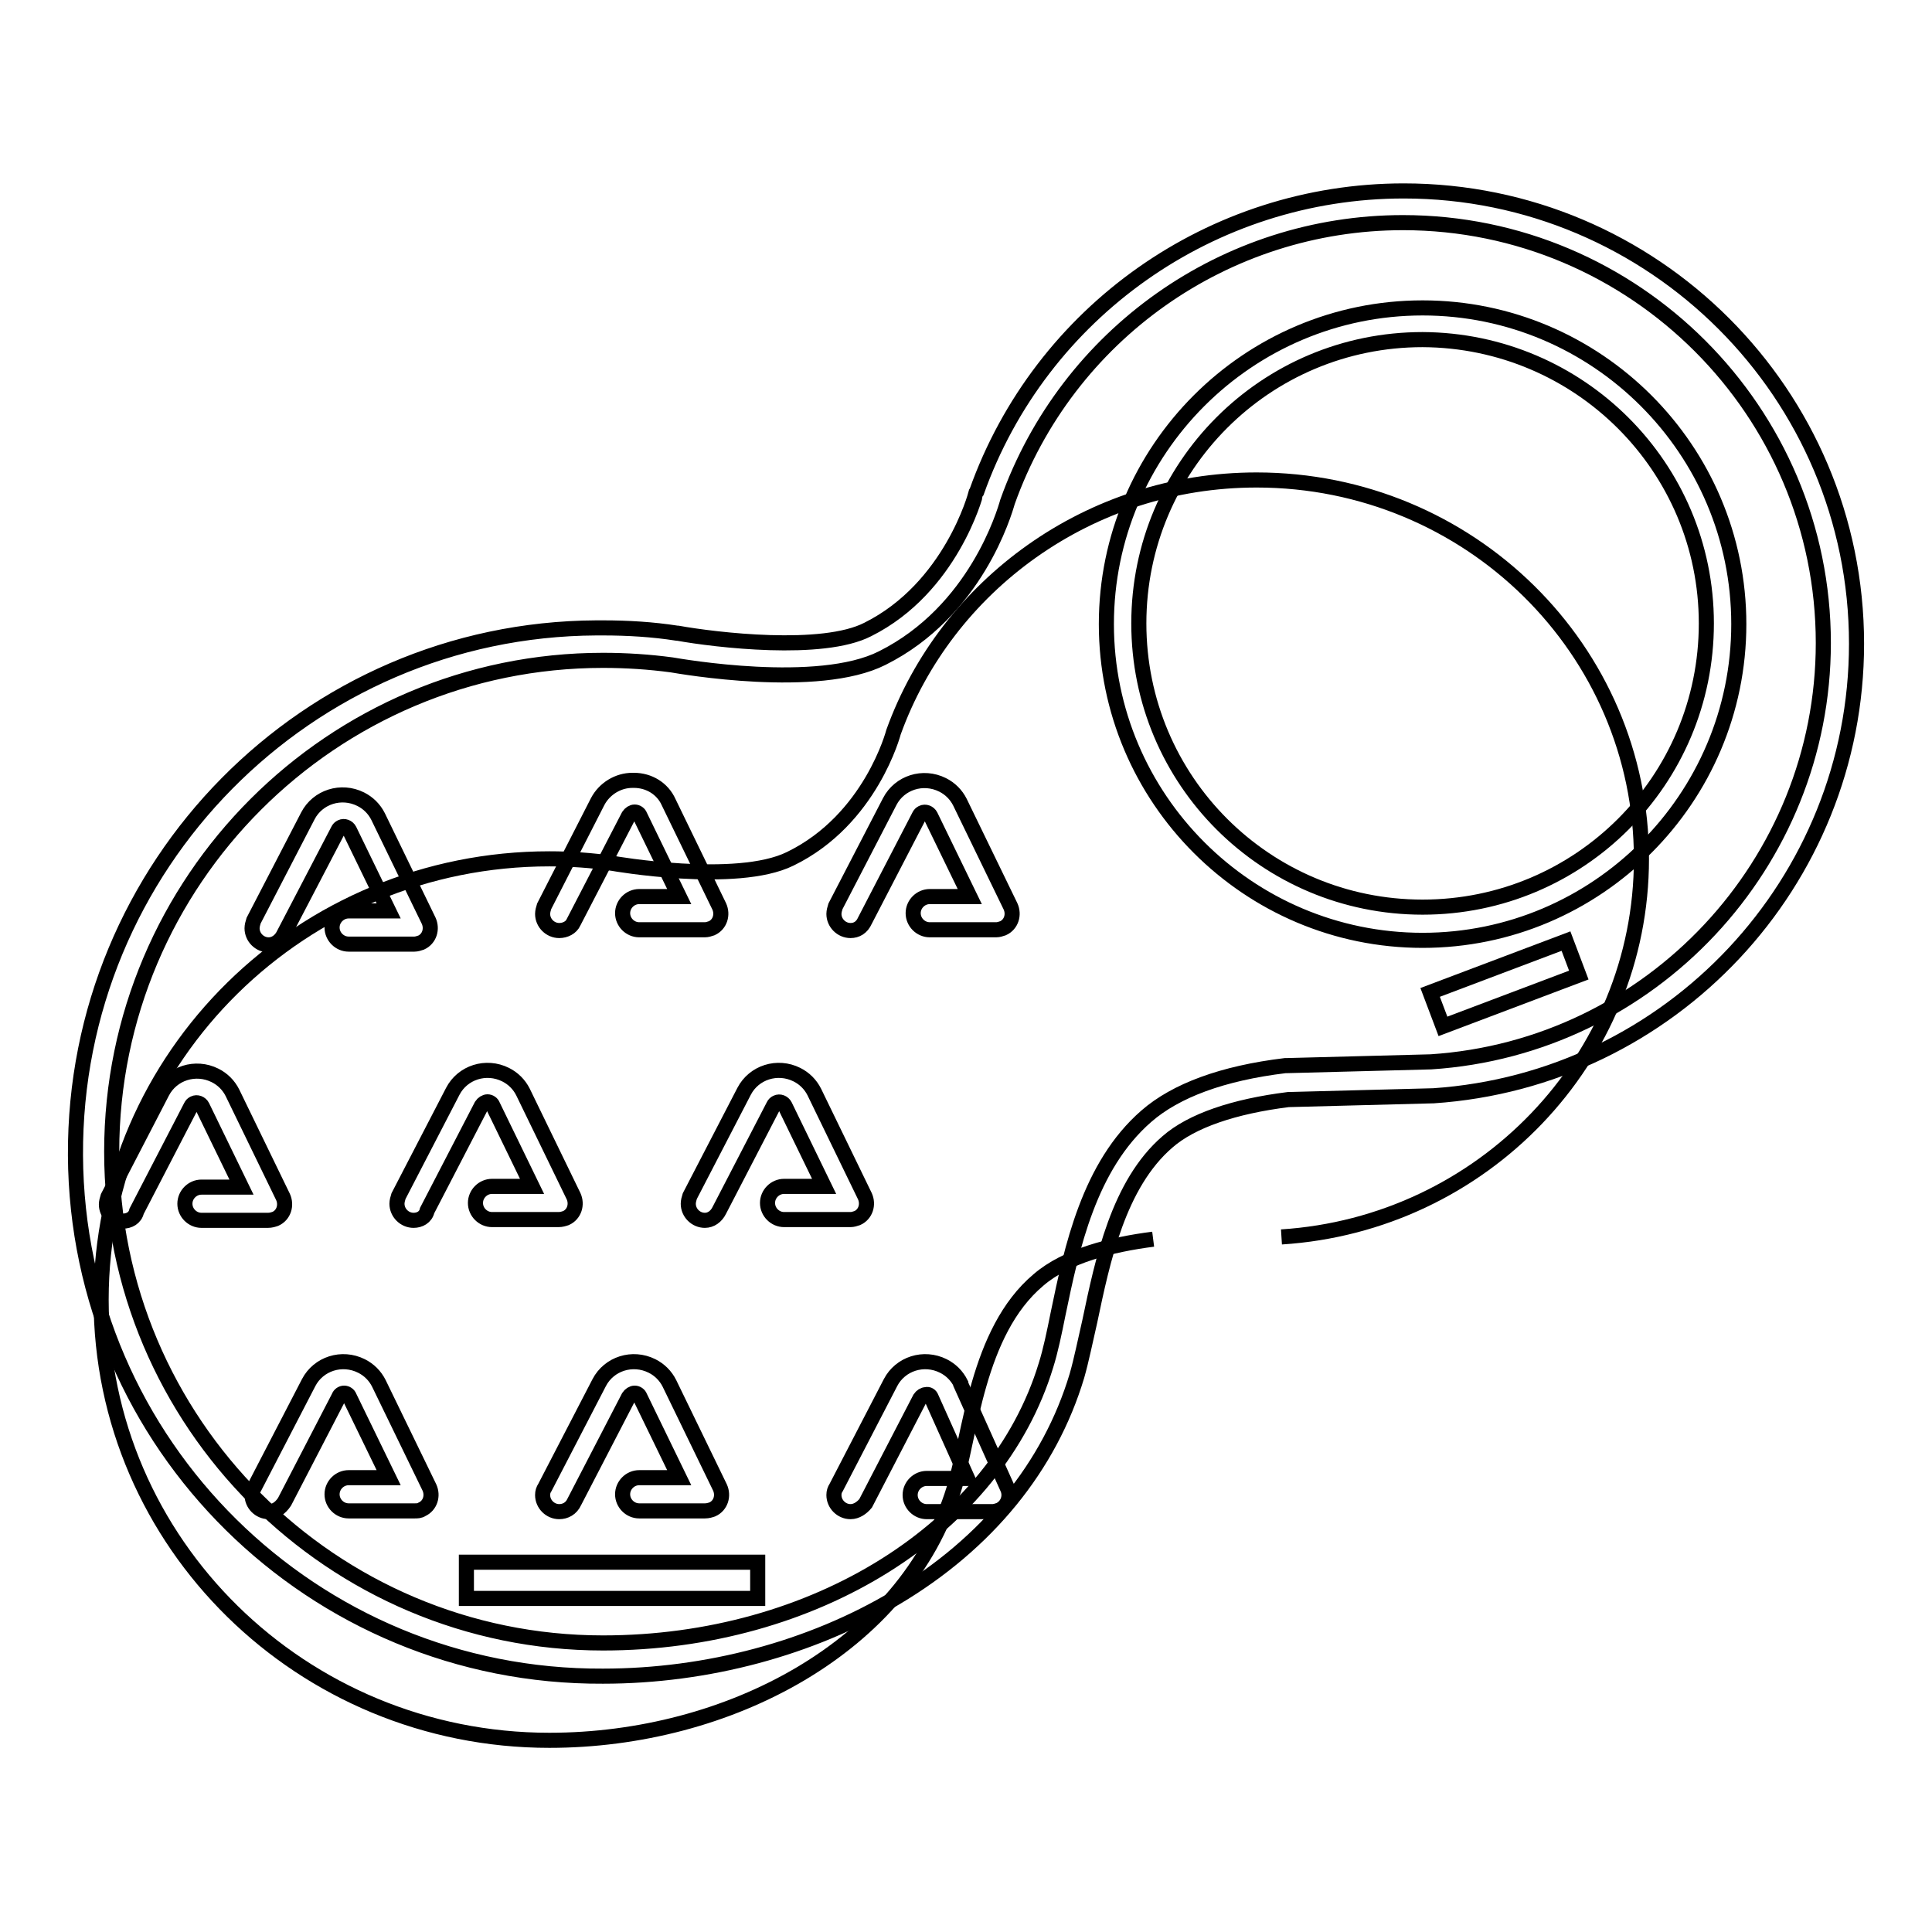 <?xml version="1.0" encoding="utf-8"?>
<!-- Svg Vector Icons : http://www.onlinewebfonts.com/icon -->
<!DOCTYPE svg PUBLIC "-//W3C//DTD SVG 1.1//EN" "http://www.w3.org/Graphics/SVG/1.1/DTD/svg11.dtd">
<svg version="1.1" xmlns="http://www.w3.org/2000/svg" xmlns:xlink="http://www.w3.org/1999/xlink" x="0px" y="0px" viewBox="0 0 256 256" enable-background="new 0 0 256 256" xml:space="preserve">
<g> <path stroke-width="2" fill-opacity="0" stroke="#000000"  d="M169.8,163.9c26.6-1.7,47.7-23.5,47.7-50.1c0-27.7-22.8-50.2-51-50.2c-22.2,0-41.1,14-48.1,33.4 c0,0-3,11.6-13.7,16.8c-7.1,3.5-23.5,0.6-23.5,0.6c-2.8-0.4-5.6-0.6-8.4-0.6c-32.8,0-59.4,26.2-59.4,58.4 c0,32.3,26.6,58.4,59.4,58.4c23.7,0,47.2-12.4,53.6-33.3c2.2-7.1,3-20.8,11.2-27.7c3.7-3.2,9.7-4.7,15.2-5.4"/> <path stroke-width="2" fill-opacity="0" stroke="#000000"  d="M79.9,222.1c-38.4,0.2-69.7-30.7-69.9-69c-0.2-38.4,30.7-69.7,69-69.9c0.3,0,0.6,0,0.9,0 c3.3,0,6.6,0.2,9.8,0.7h0.1c5,0.9,19.2,2.6,25.2-0.5c11-5.5,14.3-17.9,14.3-18c0-0.1,0-0.1,0.1-0.2c8.5-23.9,31.2-39.9,56.6-39.9 c33.1,0,60,26.9,60,60c0,31.6-24.6,57.8-56.1,59.9h-0.1l-19.1,0.5c-7.2,0.9-12.8,2.8-16,5.6c-6.5,5.6-8.6,15.7-10.3,23.8 c-0.6,2.6-1.1,5.1-1.7,7.2c-3.6,12-11.9,22.2-24,29.4C107.5,218.4,93.7,222.1,79.9,222.1z M79.9,87.5c-35.9,0-65.1,29.2-65.1,65.1 c0,35.9,29.2,65.1,65.1,65.1c28,0,52.1-15.1,58.7-36.8c0.6-1.9,1.1-4.3,1.6-6.8c1.8-8.7,4.1-19.6,11.7-26.2 c3.9-3.4,10.1-5.7,18.4-6.7c0.1,0,0.1,0,0.2,0l19.1-0.5c29.2-1.9,52-26.3,52-55.5c0-30.7-25-55.7-55.7-55.7 c-23.5,0-44.5,14.8-52.4,37c-0.4,1.4-4.2,14.5-16.6,20.7c-8.5,4.3-26.7,1.1-27.9,0.9C86,87.7,83,87.5,79.9,87.5z"/> <path stroke-width="2" fill-opacity="0" stroke="#000000"  d="M188.5,124.6c-23.1,0-41.9-18.8-41.9-41.9c0-23.1,18.8-41.9,41.9-41.9s41.9,18.8,41.9,41.9 S211.6,124.6,188.5,124.6z M188.5,45c-20.8,0-37.6,16.8-37.6,37.6c0,20.8,16.8,37.6,37.6,37.6c20.8,0,37.6-16.8,37.6-37.6 c0,0,0,0,0,0C226.1,61.9,209.3,45.1,188.5,45L188.5,45z M35.6,125.2c-1.2,0-2.2-1-2.2-2.2c0-0.3,0.1-0.7,0.2-1l7.2-13.9 c1.3-2.5,4.4-3.5,7-2.2c1,0.5,1.8,1.3,2.3,2.3l6.7,13.8c0.5,1.1,0.1,2.4-1,2.9c-0.3,0.1-0.6,0.2-0.9,0.2h-8.7c-1.2,0-2.2-1-2.2-2.2 c0-1.2,1-2.2,2.2-2.2l0,0h5.3l-5.2-10.7c-0.2-0.4-0.7-0.6-1.1-0.4c-0.2,0.1-0.3,0.2-0.4,0.4L37.5,124 C37.1,124.7,36.4,125.2,35.6,125.2z M74.1,123.3c-1.2,0-2.2-1-2.2-2.2c0-0.3,0.1-0.7,0.2-1l7.1-13.9c0.9-1.7,2.7-2.8,4.6-2.8H84 c2,0,3.8,1.1,4.6,2.9l6.7,13.8c0.5,1.1,0.1,2.4-1,2.9c-0.3,0.1-0.6,0.2-0.9,0.2h-8.7c-1.2,0-2.2-1-2.2-2.2s1-2.2,2.2-2.2h5.3 l-5.2-10.7c-0.1-0.3-0.4-0.5-0.7-0.5c-0.3,0-0.6,0.2-0.8,0.5L76,122.2C75.7,122.9,74.9,123.3,74.1,123.3L74.1,123.3z M16.3,161.8 c-1.2,0-2.2-1-2.2-2.2c0-0.3,0.1-0.7,0.2-1l7.2-13.9c1.3-2.5,4.4-3.5,7-2.2c1,0.5,1.8,1.3,2.3,2.3l6.7,13.8c0.5,1.1,0.1,2.4-1,2.9 c-0.3,0.1-0.6,0.2-1,0.2h-8.8c-1.2,0-2.2-1-2.2-2.2c0-1.2,1-2.2,2.2-2.2h5.3l-5.2-10.7c-0.2-0.4-0.7-0.6-1.1-0.4 c-0.2,0.1-0.3,0.2-0.4,0.4l-7.2,13.9C17.9,161.4,17.1,161.8,16.3,161.8z M54.8,161.7c-1.2,0-2.2-1-2.2-2.2c0-0.3,0.1-0.7,0.2-1 l7.2-13.9c1.3-2.5,4.4-3.5,7-2.2c1,0.5,1.8,1.3,2.3,2.3l6.7,13.8c0.5,1.1,0.1,2.4-1,2.9c-0.3,0.1-0.6,0.2-1,0.2h-8.8 c-1.2,0-2.2-1-2.2-2.2c0-1.2,1-2.2,2.2-2.2h5.3l-5.2-10.7c-0.1-0.3-0.4-0.5-0.7-0.5c-0.3,0-0.6,0.2-0.8,0.5l-7.2,13.9 C56.4,161.3,55.6,161.7,54.8,161.7z M93.4,161.7c-1.2,0-2.2-1-2.2-2.2c0-0.3,0.1-0.7,0.2-1l7.2-13.9c1.3-2.5,4.4-3.5,7-2.2 c1,0.5,1.8,1.3,2.3,2.3l6.7,13.8c0.5,1.1,0.1,2.4-1,2.9c-0.3,0.1-0.6,0.2-0.9,0.2h-8.8c-1.2,0-2.2-1-2.2-2.2s1-2.2,2.2-2.2h5.3 l-5.2-10.7c-0.2-0.4-0.7-0.6-1.1-0.4c-0.2,0.1-0.3,0.2-0.4,0.4l-7.2,13.9C94.9,161.2,94.2,161.7,93.4,161.7z M35.6,200.3 c-1.2,0-2.2-1-2.2-2.2c0-0.4,0.1-0.7,0.3-1l7.2-13.9c1.3-2.5,4.4-3.5,7-2.2c1,0.5,1.8,1.3,2.3,2.3l6.7,13.8c0.5,1.1,0.1,2.4-1,2.9 c-0.3,0.2-0.6,0.2-1,0.2h-8.7c-1.2,0-2.2-1-2.2-2.2s1-2.2,2.2-2.2l0,0h5.3l-5.2-10.7c-0.1-0.3-0.4-0.5-0.7-0.5 c-0.3,0-0.6,0.2-0.7,0.5l-7.2,13.9C37.1,199.9,36.4,200.3,35.6,200.3z M74.1,200.3c-1.2,0-2.2-1-2.2-2.2c0-0.4,0.1-0.7,0.3-1 l7.2-13.9c1.3-2.5,4.4-3.5,7-2.2c1,0.5,1.8,1.3,2.3,2.3l6.7,13.8c0.5,1.1,0.1,2.4-1,2.9c-0.3,0.1-0.6,0.2-1,0.2h-8.7 c-1.2,0-2.2-1-2.2-2.2s1-2.2,2.2-2.2h5.3l-5.2-10.7c-0.1-0.3-0.4-0.5-0.7-0.5c-0.3,0-0.6,0.2-0.8,0.5l-7.2,13.9 C75.7,199.9,74.9,200.3,74.1,200.3z M112.7,200.3c-1.2,0-2.2-1-2.2-2.2c0-0.4,0.1-0.7,0.3-1l7.2-13.9c1.3-2.5,4.4-3.5,7-2.2 c1,0.5,1.8,1.3,2.3,2.3l0,0.1l6.2,13.8c0.5,1.1,0,2.4-1.1,2.9c-0.3,0.1-0.6,0.2-0.9,0.2h-8.7c-1.2,0-2.2-1-2.2-2.2s1-2.2,2.2-2.2 h5.4l-4.8-10.7c-0.1-0.3-0.4-0.5-0.7-0.4c-0.3,0-0.6,0.2-0.8,0.5l-7.2,13.9C114.2,199.8,113.5,200.3,112.7,200.3z M112.7,123.3 c-1.2,0-2.2-1-2.2-2.2c0-0.3,0.1-0.7,0.2-1l7.2-13.9c1.3-2.5,4.4-3.5,7-2.2c1,0.5,1.8,1.3,2.3,2.3l6.7,13.8c0.5,1.1,0.1,2.4-1,2.9 c-0.3,0.1-0.6,0.2-0.9,0.2h-8.8c-1.2,0-2.2-1-2.2-2.2s1-2.2,2.2-2.2h5.3l-5.2-10.7c-0.2-0.4-0.7-0.6-1.1-0.4 c-0.2,0.1-0.3,0.2-0.4,0.4l-7.2,13.9C114.2,122.9,113.5,123.3,112.7,123.3L112.7,123.3z"/> <path stroke-width="2" fill-opacity="0" stroke="#000000"  d="M61.8,207h38.6v4.8H61.8V207z"/> <path stroke-width="2" fill-opacity="0" stroke="#000000"  d="M189.5,131.5l18-6.8l1.7,4.5l-18,6.8L189.5,131.5z"/></g>
</svg>